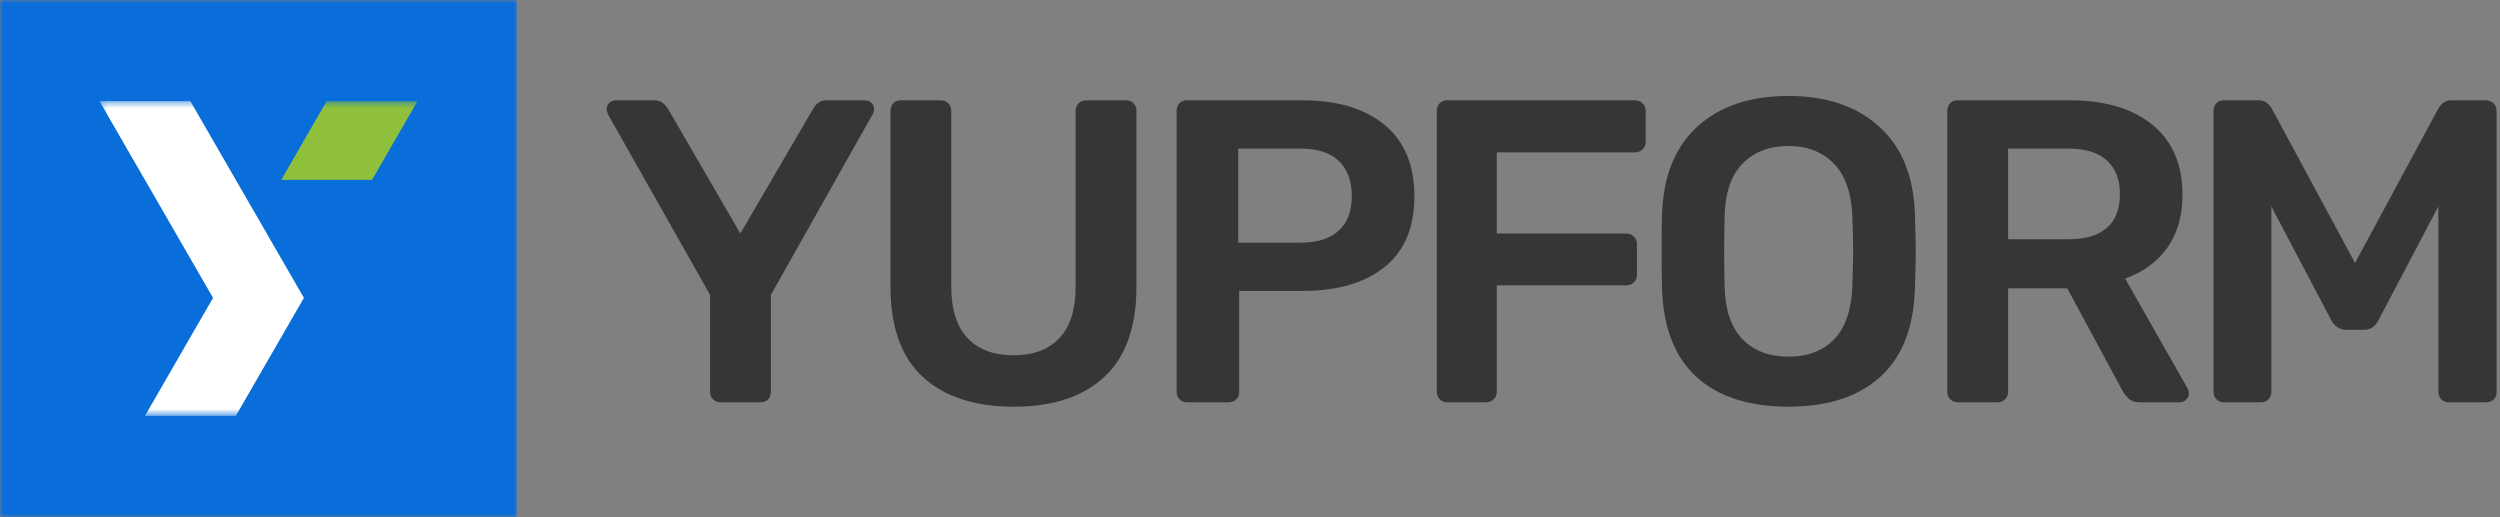 <svg width="382" height="79" viewBox="0 0 382 79" fill="none" xmlns="http://www.w3.org/2000/svg">
<rect x="0" y="0" width="382" height="79" fill="#808080" stroke="none"/>
<mask id="mask0_308_1205" style="mask-type:luminance" maskUnits="userSpaceOnUse" x="0" y="0" width="80" height="79">
<path d="M0 0H79.005V79H0V0Z" fill="white"/>
</mask>
<g mask="url(#mask0_308_1205)">
<path d="M0 0H79.005V79H0V0Z" fill="#096DDA"/>
</g>
<mask id="mask1_308_1205" style="mask-type:luminance" maskUnits="userSpaceOnUse" x="42" y="15" width="23" height="14">
<path d="M42.371 15.443H64.204V28.167H42.371V15.443Z" fill="white"/>
</mask>
<g mask="url(#mask1_308_1205)">
<path d="M56.854 15.453H49.911L46.443 21.464L42.969 27.479H56.854L60.323 21.464L63.797 15.453H56.854Z" fill="#8EC03B"/>
</g>
<mask id="mask2_308_1205" style="mask-type:luminance" maskUnits="userSpaceOnUse" x="15" y="15" width="33" height="49">
<path d="M15.203 15.443H47.703V63.443H15.203V15.443Z" fill="white"/>
</mask>
<g mask="url(#mask2_308_1205)">
<path d="M39.5 33.495L36.026 27.479L32.557 21.469L29.083 15.453H15.203L18.672 21.469L22.141 27.479L25.615 33.49L29.083 39.505L32.557 45.516L29.083 51.526L25.615 57.537L22.146 63.552H36.026L39.5 57.537L46.438 45.516L39.5 33.495Z" fill="white"/>
</g>
<path d="M110.083 61.474C109.651 61.474 109.276 61.323 108.958 61.016C108.651 60.714 108.5 60.339 108.5 59.891V45.057L92.875 17.432C92.75 17.031 92.688 16.787 92.688 16.703C92.688 16.302 92.823 15.974 93.104 15.724C93.396 15.463 93.713 15.328 94.062 15.328H100C100.833 15.328 101.51 15.745 102.042 16.578L113.125 35.682L124.271 16.578C124.438 16.26 124.688 15.974 125.021 15.724C125.354 15.463 125.76 15.328 126.25 15.328H132.167C132.568 15.328 132.901 15.463 133.167 15.724C133.427 15.974 133.563 16.302 133.563 16.703C133.563 16.969 133.49 17.213 133.354 17.432L117.792 45.057V59.891C117.792 60.38 117.635 60.766 117.333 61.057C117.026 61.339 116.63 61.474 116.146 61.474H110.083Z" fill="#373636"/>
<path d="M154.921 62.141C148.947 62.141 144.306 60.63 141.004 57.599C137.712 54.557 136.066 49.964 136.066 43.807V16.974C136.066 16.49 136.202 16.094 136.483 15.787C136.775 15.484 137.16 15.328 137.65 15.328H143.712C144.197 15.328 144.592 15.484 144.9 15.787C145.202 16.094 145.358 16.49 145.358 16.974V43.807C145.358 47.281 146.181 49.901 147.837 51.661C149.488 53.411 151.827 54.286 154.858 54.286C157.884 54.286 160.223 53.411 161.879 51.661C163.53 49.901 164.358 47.281 164.358 43.807V16.974C164.358 16.49 164.509 16.094 164.816 15.787C165.118 15.484 165.514 15.328 166.004 15.328H172.066C172.551 15.328 172.931 15.484 173.212 15.787C173.504 16.094 173.65 16.49 173.65 16.974V43.807C173.65 49.964 172.009 54.557 168.733 57.599C165.452 60.63 160.848 62.141 154.921 62.141Z" fill="#373636"/>
<path d="M181.368 61.474C180.921 61.474 180.546 61.323 180.243 61.016C179.936 60.714 179.785 60.339 179.785 59.891V16.974C179.785 16.49 179.921 16.094 180.202 15.787C180.493 15.484 180.879 15.328 181.368 15.328H199.035C204.353 15.328 208.525 16.578 211.556 19.078C214.598 21.578 216.118 25.224 216.118 30.016C216.118 34.766 214.598 38.365 211.556 40.807C208.525 43.24 204.353 44.453 199.035 44.453H189.348V59.891C189.348 60.38 189.186 60.766 188.868 61.057C188.561 61.339 188.171 61.474 187.702 61.474H181.368ZM198.702 37.078C201.254 37.078 203.202 36.474 204.535 35.266C205.879 34.057 206.556 32.286 206.556 29.953C206.556 27.677 205.9 25.901 204.598 24.62C203.306 23.344 201.337 22.703 198.702 22.703H189.202V37.078H198.702Z" fill="#373636"/>
<path d="M221.126 61.474C220.678 61.474 220.303 61.323 220.001 61.016C219.694 60.714 219.543 60.339 219.543 59.891V16.974C219.543 16.49 219.678 16.094 219.96 15.787C220.251 15.484 220.637 15.328 221.126 15.328H249.814C250.283 15.328 250.673 15.484 250.98 15.787C251.298 16.094 251.46 16.49 251.46 16.974V21.724C251.46 22.156 251.298 22.526 250.98 22.828C250.673 23.135 250.283 23.287 249.814 23.287H228.71V35.682H248.48C248.965 35.682 249.361 35.844 249.668 36.161C249.97 36.469 250.126 36.839 250.126 37.266V42.016C250.126 42.464 249.97 42.839 249.668 43.141C249.361 43.448 248.965 43.599 248.48 43.599H228.71V59.891C228.71 60.339 228.548 60.714 228.23 61.016C227.923 61.323 227.533 61.474 227.064 61.474H221.126Z" fill="#373636"/>
<path d="M273.27 62.14C267.254 62.14 262.572 60.63 259.228 57.599C255.895 54.557 254.134 50.047 253.957 44.057C253.915 42.797 253.895 40.927 253.895 38.453C253.895 35.953 253.915 34.067 253.957 32.786C254.134 26.942 255.936 22.463 259.353 19.349C262.78 16.224 267.421 14.661 273.27 14.661C279.072 14.661 283.697 16.224 287.145 19.349C290.603 22.463 292.421 26.942 292.603 32.786C292.686 35.343 292.728 37.234 292.728 38.453C292.728 39.651 292.686 41.515 292.603 44.057C292.421 50.047 290.65 54.557 287.29 57.599C283.926 60.63 279.254 62.14 273.27 62.14ZM273.27 54.495C276.212 54.495 278.54 53.614 280.249 51.849C281.967 50.088 282.9 47.385 283.04 43.745C283.124 41.109 283.165 39.323 283.165 38.39C283.165 37.38 283.124 35.599 283.04 33.057C282.9 29.448 281.947 26.755 280.186 24.974C278.436 23.198 276.129 22.307 273.27 22.307C270.379 22.307 268.051 23.198 266.29 24.974C264.525 26.755 263.603 29.448 263.52 33.057C263.478 34.338 263.457 36.114 263.457 38.39C263.457 40.64 263.478 42.427 263.52 43.745C263.603 47.343 264.509 50.036 266.249 51.828C267.983 53.609 270.322 54.495 273.27 54.495Z" fill="#373636"/>
<path d="M299.13 61.474C298.682 61.474 298.307 61.323 298.005 61.016C297.698 60.714 297.547 60.339 297.547 59.891V16.974C297.547 16.49 297.682 16.094 297.964 15.787C298.255 15.484 298.641 15.328 299.13 15.328H316.214C321.615 15.328 325.844 16.578 328.901 19.078C331.953 21.578 333.484 25.141 333.484 29.766C333.484 32.974 332.714 35.672 331.172 37.849C329.63 40.016 327.474 41.589 324.714 42.557L334.276 59.37C334.401 59.635 334.464 59.88 334.464 60.099C334.464 60.49 334.318 60.818 334.026 61.078C333.745 61.344 333.432 61.474 333.089 61.474H327.026C326.318 61.474 325.76 61.318 325.359 60.995C324.969 60.661 324.62 60.234 324.318 59.703L315.88 44.057H306.839V59.891C306.839 60.339 306.682 60.714 306.38 61.016C306.073 61.323 305.677 61.474 305.193 61.474H299.13ZM316.005 36.557C318.641 36.557 320.62 35.974 321.943 34.807C323.26 33.641 323.922 31.932 323.922 29.682C323.922 27.448 323.26 25.724 321.943 24.516C320.62 23.307 318.641 22.703 316.005 22.703H306.839V36.557H316.005Z" fill="#373636"/>
<path d="M339.81 61.474C339.362 61.474 338.987 61.323 338.685 61.016C338.378 60.714 338.227 60.339 338.227 59.891V16.974C338.227 16.49 338.362 16.094 338.643 15.787C338.935 15.484 339.32 15.328 339.81 15.328H345.143C345.977 15.328 346.633 15.745 347.122 16.578L359.852 40.182L372.581 16.578C373.065 15.745 373.727 15.328 374.56 15.328H379.831C380.315 15.328 380.711 15.484 381.018 15.787C381.32 16.094 381.477 16.49 381.477 16.974V59.891C381.477 60.38 381.32 60.766 381.018 61.057C380.711 61.339 380.315 61.474 379.831 61.474H374.164C373.716 61.474 373.341 61.323 373.039 61.016C372.732 60.714 372.581 60.339 372.581 59.891V31.537L363.414 48.953C362.924 49.911 362.195 50.391 361.227 50.391H358.477C357.544 50.391 356.794 49.911 356.227 48.953L347.06 31.537V59.891C347.06 60.339 346.914 60.714 346.622 61.016C346.341 61.323 345.961 61.474 345.477 61.474H339.81Z" fill="#373636"/>
</svg>

